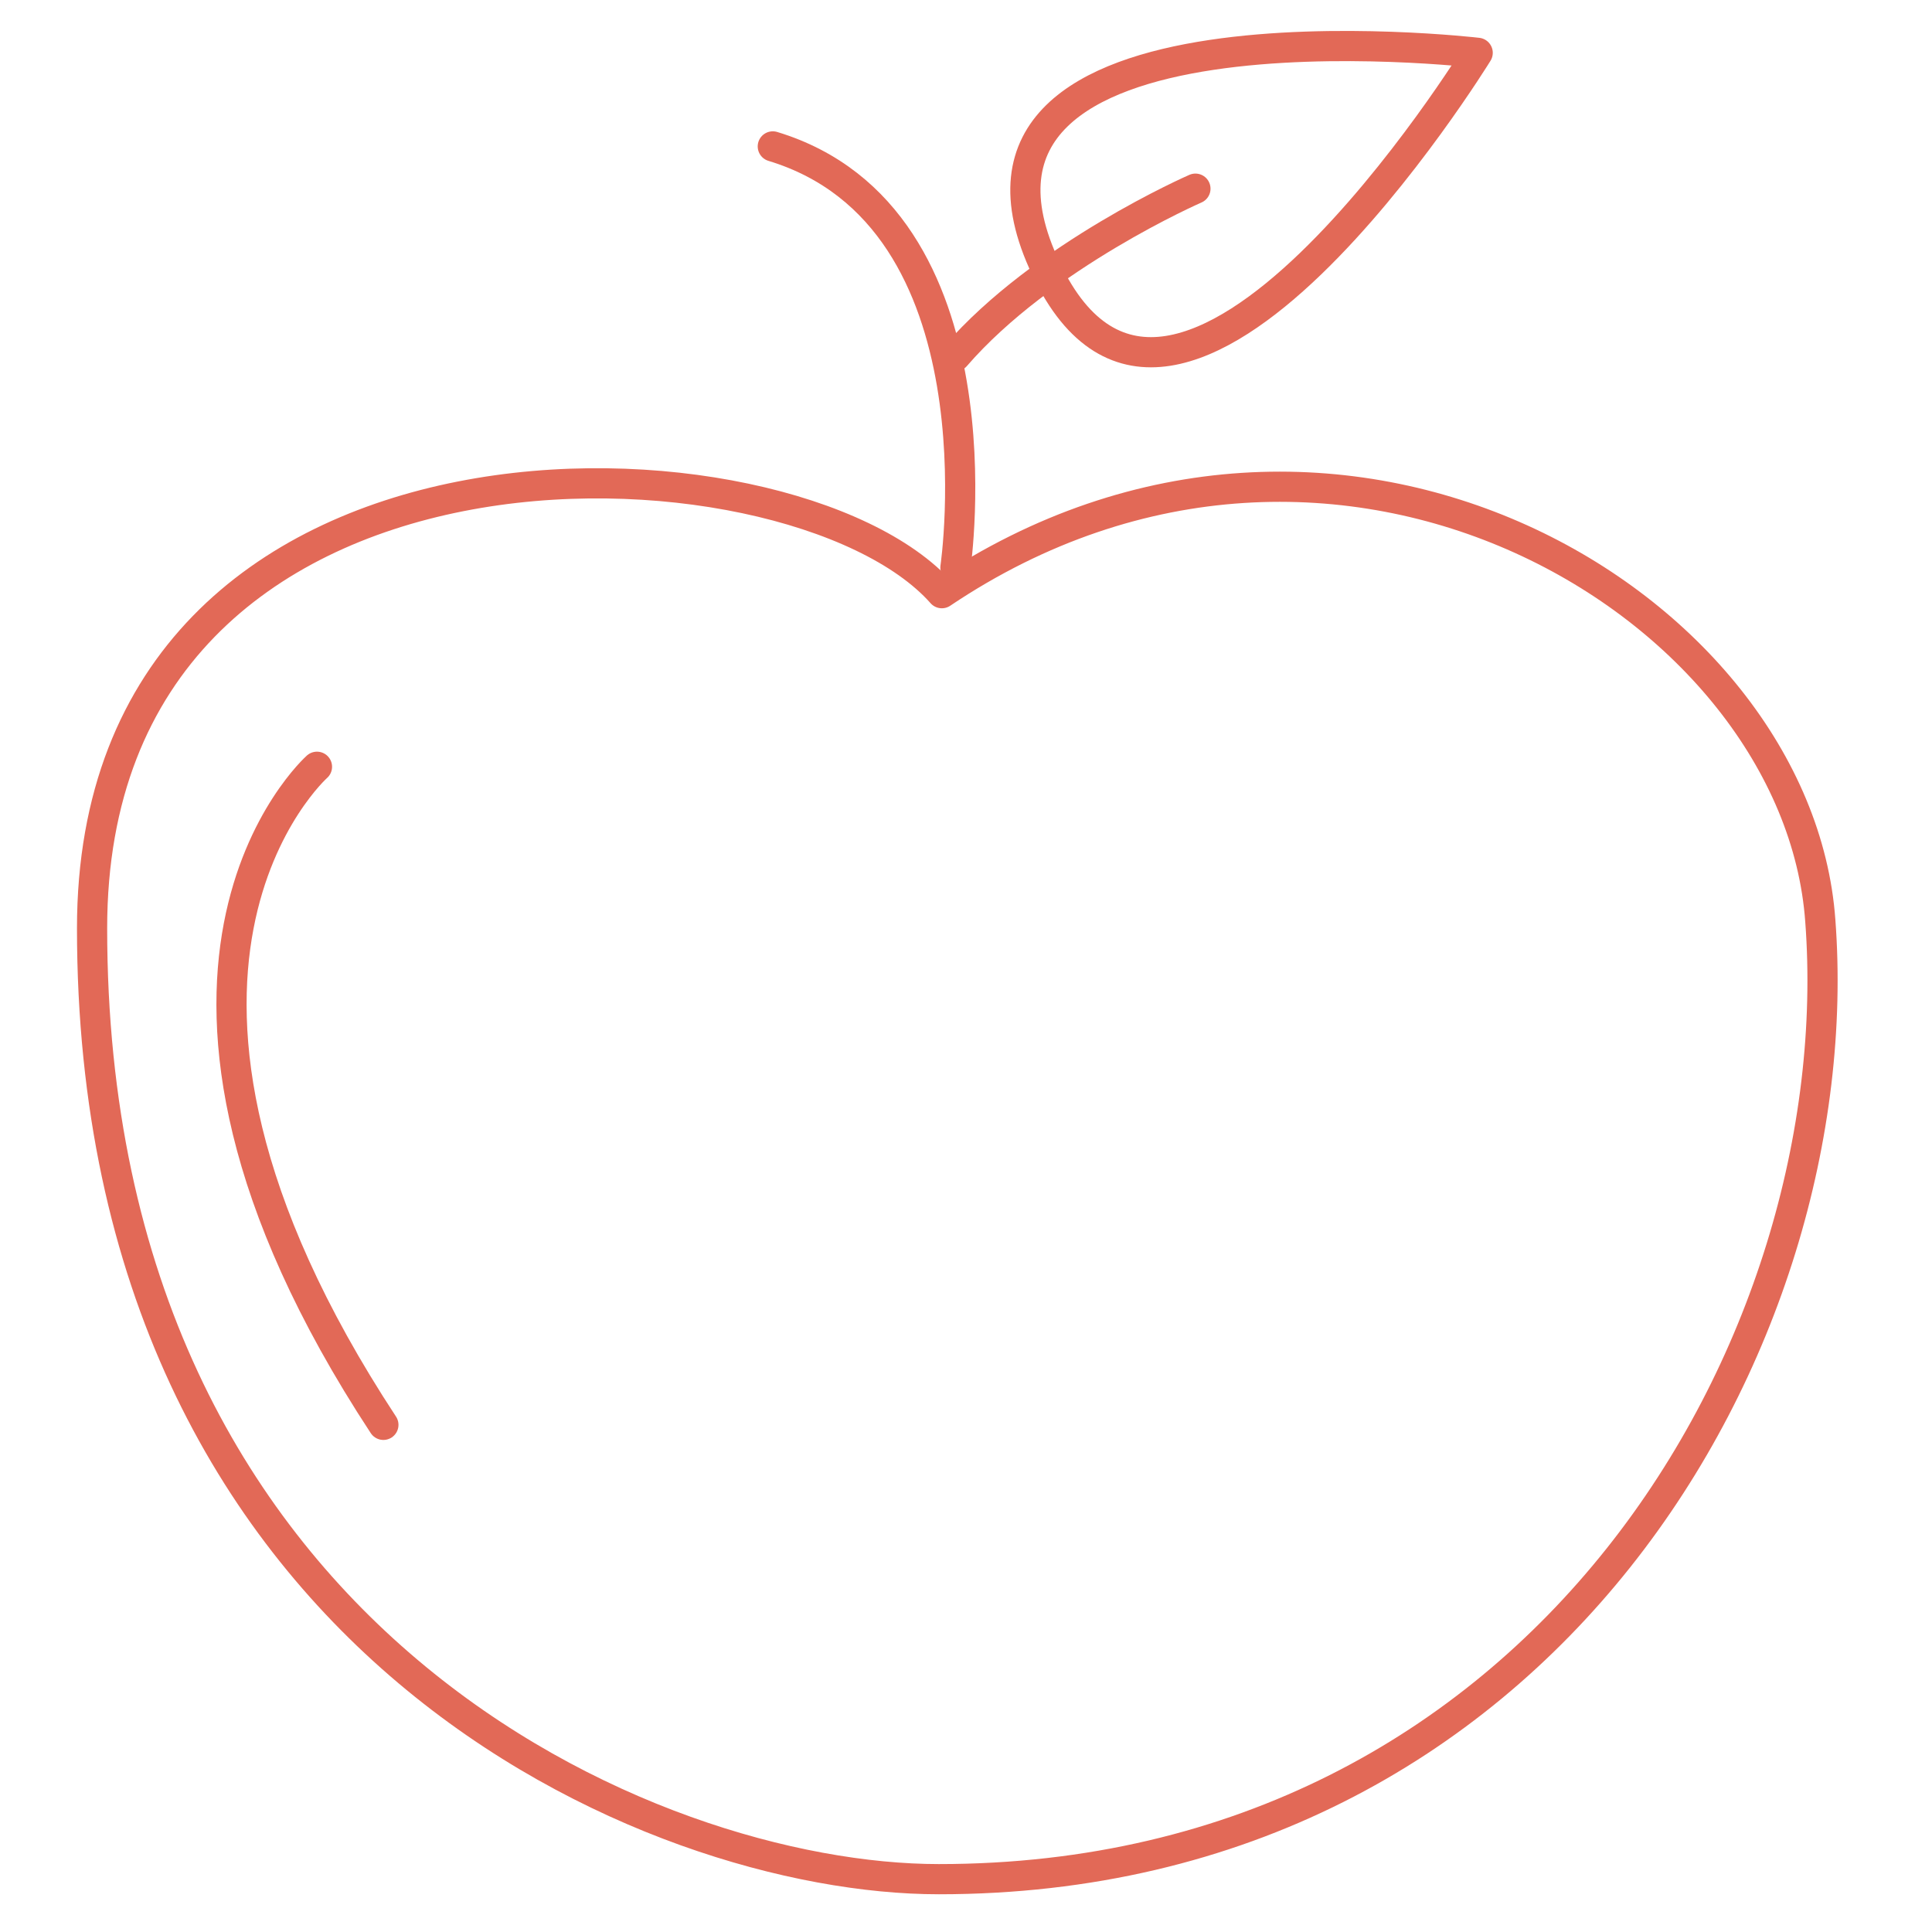 <?xml version="1.0" encoding="utf-8"?>
<!-- Generator: Adobe Illustrator 26.0.2, SVG Export Plug-In . SVG Version: 6.00 Build 0)  -->
<svg version="1.1" id="Layer_1" xmlns="http://www.w3.org/2000/svg" xmlns:xlink="http://www.w3.org/1999/xlink" x="0px" y="0px"
	 viewBox="0 0 128 128" style="enable-background:new 0 0 128 128;" xml:space="preserve">
<style type="text/css">
	.st0{fill:none;stroke:#E26957;stroke-width:2;stroke-linecap:round;stroke-linejoin:round;stroke-miterlimit:10;}
</style>
<path class="st0" d="M62.4,39.3C52.4,28,6.1,26.1,6.1,61.5c0,47.3,37.1,63,56.1,63c40.1,0,60.5-35.6,58.4-63.5
	C119.1,40.1,88.6,21.7,62.4,39.3z"/>
<path class="st0" d="M21,50.8c0,0-15.3,13.6,4.4,43.6"/>
<path class="st0" d="M63.3,37.6c0,0,3.4-23.2-12.1-27.9"/>
<path class="st0" d="M79.2,12.5c0,0-10.1,4.4-15.9,11.1"/>
<path class="st0" d="M97.9,3.5c0,0-37.5-4.4-28.6,14.3C77.9,36,97.9,3.5,97.9,3.5z"/>
</svg>
